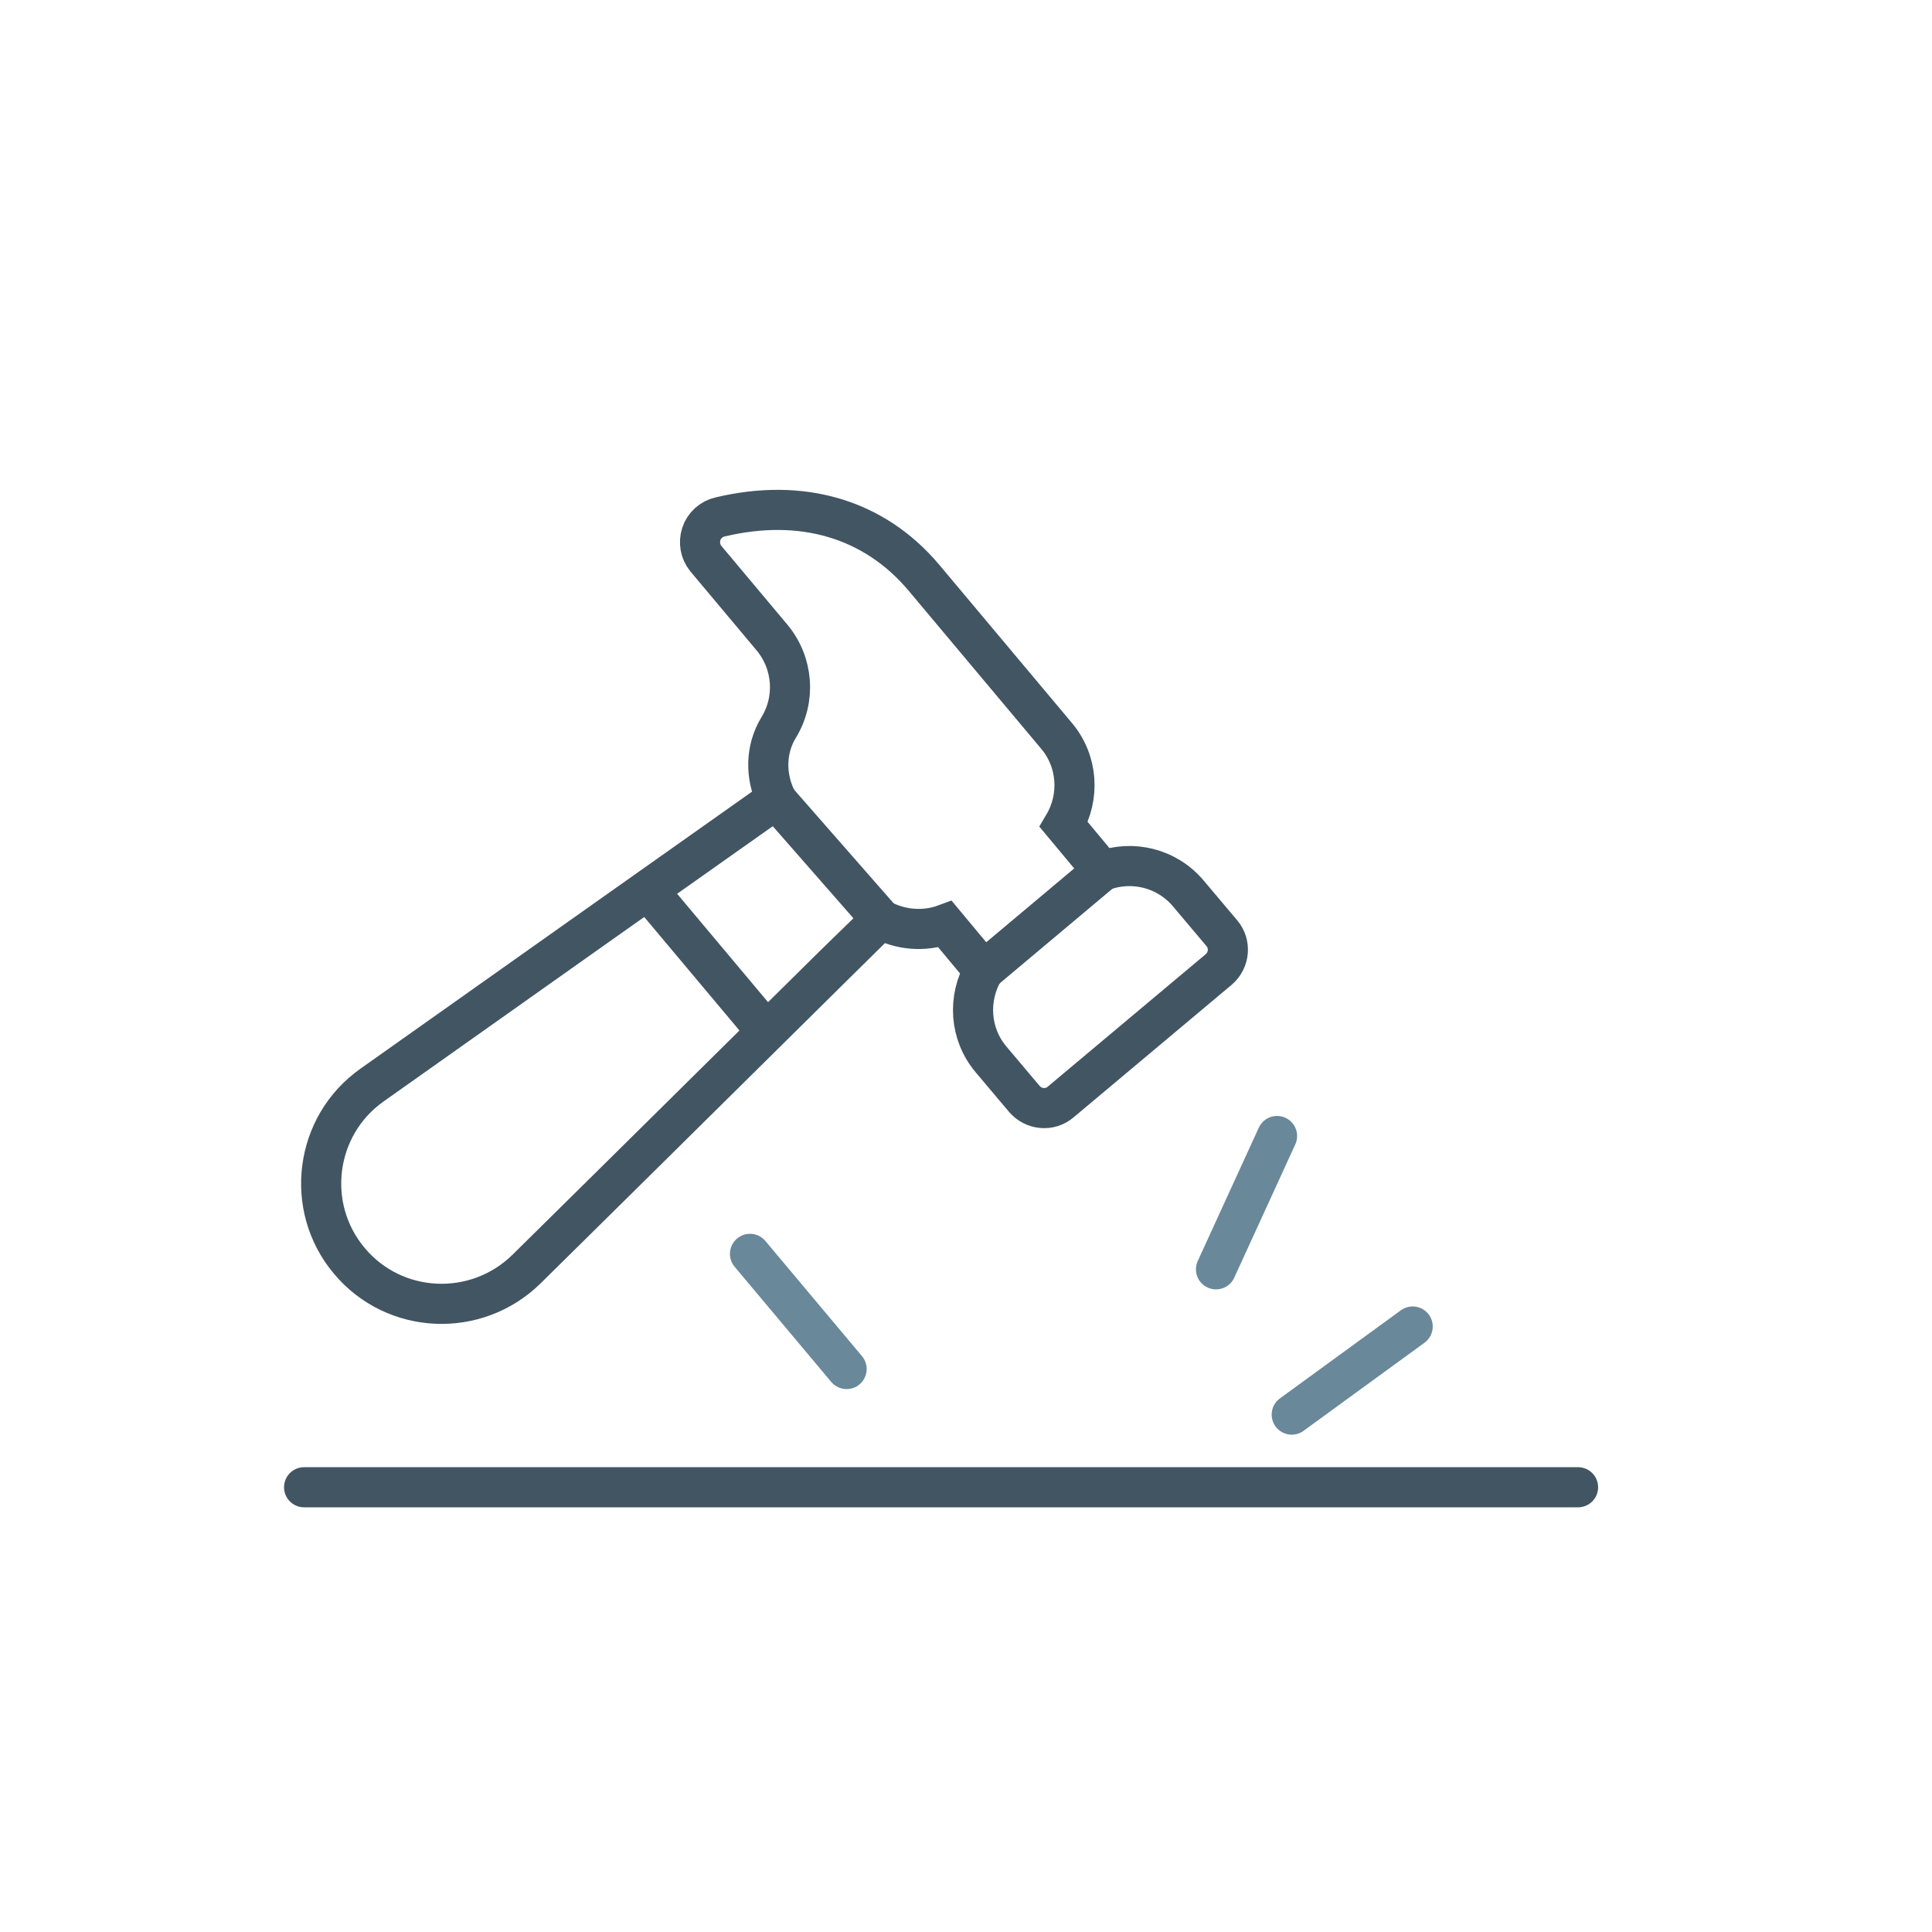 <?xml version="1.0" encoding="utf-8"?>
<!-- Generator: Adobe Illustrator 23.1.1, SVG Export Plug-In . SVG Version: 6.00 Build 0)  -->
<svg version="1.1" id="Ebene_1" xmlns="http://www.w3.org/2000/svg" xmlns:xlink="http://www.w3.org/1999/xlink" x="0px" y="0px"
	 viewBox="0 0 500 500" style="enable-background:new 0 0 500 500;" xml:space="preserve">
<style type="text/css">
	.st0{fill-opacity:0;stroke:#425563;stroke-width:10.383;stroke-linecap:round;stroke-linejoin:round;stroke-miterlimit:5.192;}
	.st1{fill-opacity:0;stroke:#69889A;stroke-width:10.383;stroke-linecap:round;stroke-linejoin:round;stroke-miterlimit:5.192;}
	.st2{fill-opacity:0;stroke:#425563;stroke-width:10.383;stroke-miterlimit:12.979;}
</style>
<g>
	<path class="st0" d="M78.7,384.9h329.7"/>
	<g>
		<path class="st1" d="M194.1,324.5l25,29.8"/>
		<path class="st1" d="M330.5,294l-15.8,34.5"/>
		<path class="st1" d="M365.6,343.3l-31.3,22.8"/>
	</g>
	<g>
		<path class="st2" d="M227.9,237.9c5.1,2.8,11.3,3.3,16.7,1.3l10,12c-4.2,7.1-3.7,16.4,1.9,23l8.6,10.2c2.4,2.8,6.6,3.2,9.4,0.8
			l40.9-34.3c2.8-2.4,3.2-6.6,0.8-9.4l-8.6-10.2c-5.6-6.7-14.6-8.8-22.3-5.9l-10-12c4.2-7.1,3.7-16.4-1.9-23l-34.3-40.9
			c-12.8-15.2-31.5-20.8-52.8-15.7c-2.2,0.5-4.1,2.2-4.8,4.4c-0.7,2.2-0.3,4.6,1.2,6.4l17.1,20.4c5.5,6.6,6.2,16,1.7,23.3
			c-3.4,5.6-3.5,12.5-0.6,18.5c-2,1.4-87.7,62-104.6,74c-14.9,10.5-17.6,31.6-5.9,45.5c11.7,14,32.9,14.9,45.9,2.1
			C154.6,310.4,226.6,239.1,227.9,237.9z"/>
		<path class="st2" d="M167.7,230.4l30.7,36.6"/>
		<path class="st2" d="M201,207.1l26.9,30.7"/>
		<path class="st2" d="M285.3,225.4L254.8,251"/>
	</g>
</g>
</svg>
